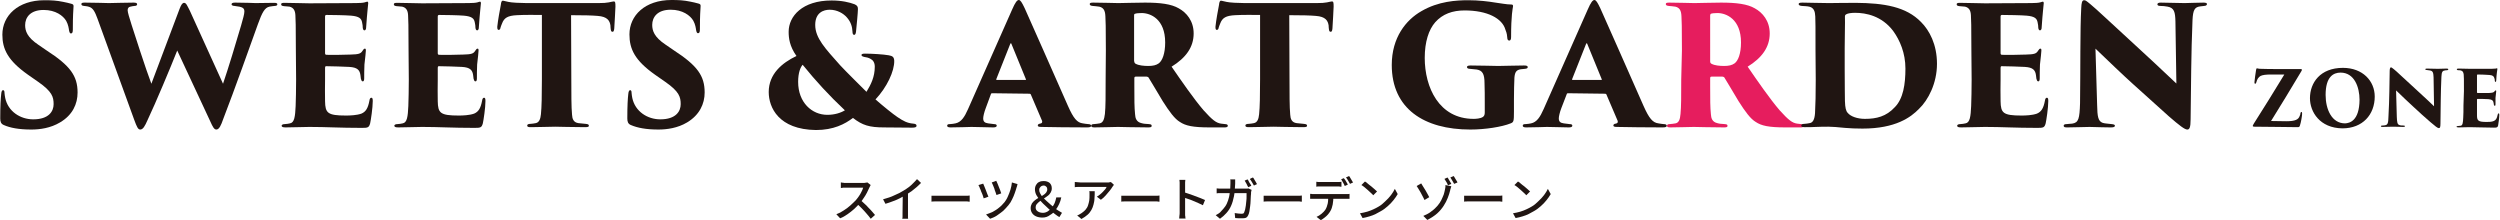 <svg enable-background="new 0 0 1053.7 92.7" viewBox="0 0 1053.7 92.7" xmlns="http://www.w3.org/2000/svg"><path d="m1.6 52.7c-1.2-.5-1.5-1.4-1.5-2.8 0-5.6.2-8.3.4-10.2.1-1.3.4-1.7.8-1.7.5 0 .6.6.6 1.2.1.7.1 1.3.3 2.1 1.2 5.7 6.4 9 11.8 9 6.6 0 8.6-3.4 8.6-6.4s-.6-5.3-6.5-9.4l-4.3-3c-8.5-6-10.8-10.8-10.8-16.9 0-8 6.6-14.5 17.7-14.5 3 0 5.1.1 8 .7 1.1.2 2.3.5 3.4.8.7.2.9.4.9 1-.1 2.2-.3 3.6-.3 9.8 0 1.2-.2 1.7-.8 1.7-.3 0-.6-.2-.8-1.3-.1-.7-.3-2.4-1.2-4-1.3-2.2-4.5-4.6-9.5-4.6-5.7 0-7.8 3.2-7.8 6.4 0 2.4.8 5.1 5.6 8.3l3.5 2.4c9.9 6.4 13 10.7 13 17.7 0 4.8-2.1 9.5-7.4 12.6-4 2.4-8.5 3-12.1 3-5.2 0-8.9-.7-11.6-1.9z" fill="#201512"/><path d="m41.1 7.9c-1.1-3-1.9-4.5-3.5-5-.9-.3-1.5-.3-2.2-.4-.8-.1-1.1-.3-1.1-.8s.5-.6 1.5-.6c4.3 0 9 .2 10.1.2 1.7 0 6.6-.2 10.4-.2 1 0 1.5.2 1.5.7s-.5.7-1.1.7c-.7.1-1 .1-1.7.3-.8.1-1.2.7-1.2 1.5 0 .9.7 3.1 1.7 6.3.8 2.5 6 18.7 8.3 24.7l11.9-31.6c.7-1.8 1.2-2.5 1.9-2.5.9 0 1.3 1.2 2.4 3.3l14 30.8c2-5.8 5.6-17.6 7.6-24.5.8-2.8 1.4-4.9 1.4-5.9 0-1.5-.6-2-4.2-2.4-.6 0-1.2-.3-1.2-.6 0-.4.1-.8 1.5-.8 4.4 0 8 .2 8.6.2.5 0 5.4-.1 7.8-.1.8 0 1.4.1 1.4.6 0 .4-.3.7-1.1.7-.7.1-1.2.1-2.2.3-2 .4-3.1 2.4-4.9 7.4-3 8.3-9.6 27-14.7 40.2-.8 2.3-1.6 4.2-2.8 4.2-.9 0-1.5-1-2.6-3.5l-13.9-29.8c-2.8 7.1-9 21.9-12.5 29.3-1.1 2.5-1.9 4-3.1 4-.9 0-1.4-1-2.6-4.3z" fill="#201512"/><path d="m124.7 21.3c0-11.3-.1-12.7-.2-14.9-.1-2-.8-3.2-2.5-3.6-.6-.1-1.6-.1-2.3-.2-.9-.1-1.2-.3-1.2-.8s.4-.6 1.5-.6c4 0 7.3.2 10.4.2 1.5 0 18.5-.1 19.6-.1 1.4 0 3.1-.1 3.7-.3.5-.1.8-.3 1.1-.3s.4.3.4.6-.1 1-.3 3.1c-.2 1.4-.3 3.8-.6 7.4 0 .5-.3 1-.7 1-.3 0-.6-.3-.7-1 0-.8-.1-1.5-.3-2.4-.3-1.6-1.2-2.5-4.6-2.8-2.3-.2-8.3-.3-10.4-.3-.4 0-.6.2-.6.7v15.3c0 .5.1.8.6.8 1.9.1 7.6 0 10.1-.1 3.4-.1 4.3-.3 5.1-1.6.4-.6.6-.9 1-.9s.4.4.4.8c0 .7-.3 3.2-.6 5.9-.1 1.6-.1 5-.1 5.8 0 .9-.2 1.3-.6 1.3-.5 0-.6-.5-.8-1.1-.1-.5-.1-1-.2-1.6-.3-2-1.2-3.2-4.7-3.4-1.9-.1-7.6-.3-9.8-.3-.3 0-.4.3-.4.9v4.8c0 2.4-.1 6.5 0 9.1.1 4.9 1 6 8.8 6 1.8 0 4.5-.1 6.5-.8 1.9-.8 2.8-2.3 3.4-5.5.1-.8.4-1.2.8-1.2.6 0 .6.7.6 1.5 0 2.7-.8 8-1.1 9.3-.5 1.8-1 1.9-3.5 1.9-9.6 0-14.8-.4-22.1-.4-3.3 0-6.2.2-10 .2-1.2 0-1.7-.2-1.7-.7 0-.3.3-.7 1.4-.7.8-.1 1.5-.1 2.1-.3 1.9-.3 2.2-2.9 2.4-7.3.1-2.8.2-6.9.2-11.2z" fill="#201512"/><path d="m172.2 21.3c0-11.3-.1-12.7-.2-14.9-.1-2-.8-3.2-2.5-3.6-.6-.1-1.6-.1-2.3-.2-.9-.1-1.2-.3-1.2-.8s.4-.6 1.5-.6c4 0 7.3.2 10.4.2 1.5 0 18.5-.1 19.6-.1 1.4 0 3.1-.1 3.7-.3.5-.1.8-.3 1.1-.3s.4.3.4.6-.1 1-.3 3.1c-.2 1.4-.3 3.8-.6 7.4 0 .5-.3 1-.7 1-.3 0-.6-.3-.7-1 0-.8-.1-1.5-.3-2.4-.3-1.6-1.2-2.5-4.6-2.8-2.3-.2-8.3-.3-10.4-.3-.4 0-.6.2-.6.7v15.3c0 .5.1.8.6.8 1.9.1 7.6 0 10.1-.1 3.4-.1 4.3-.3 5.1-1.6.4-.6.6-.9 1-.9s.4.4.4.8c0 .7-.3 3.2-.6 5.9-.1 1.6-.1 5-.1 5.8 0 .9-.2 1.3-.6 1.3-.5 0-.6-.5-.8-1.1-.1-.5-.1-1-.2-1.6-.3-2-1.2-3.2-4.7-3.4-1.9-.1-7.6-.3-9.8-.3-.3 0-.4.3-.4.9v4.8c0 2.4-.1 6.5 0 9.1.1 4.9 1 6 8.8 6 1.8 0 4.5-.1 6.5-.8 1.9-.8 2.8-2.3 3.4-5.5.1-.8.4-1.2.8-1.2.6 0 .6.7.6 1.5 0 2.7-.8 8-1.1 9.3-.5 1.8-1 1.9-3.5 1.9-9.6 0-14.8-.4-22.1-.4-3.3 0-6.2.2-10 .2-1.2 0-1.7-.2-1.7-.7 0-.3.3-.7 1.4-.7.8-.1 1.5-.1 2.1-.3 1.9-.3 2.2-2.9 2.4-7.3.1-2.8.2-6.9.2-11.2z" fill="#201512"/><path d="m240.8 33.5c0 5.4 0 11.9.3 14.8.1 1.8.6 3.3 2.7 3.6.9.1 1.7.2 3 .3 1.1.1 1.4.3 1.4.8 0 .4-.3.6-1.6.6-4.7 0-11.5-.2-12.6-.2-1.2 0-7.9.2-10.2.2-1.1 0-1.6-.1-1.6-.7 0-.5.6-.7 1.4-.7.7-.1 1.5-.1 2.2-.3 1.5-.3 2-1.8 2.2-3.8.3-2.9.4-7.9.4-14.7v-27.1c-2.7 0-7-.1-10.5.1-3.9.2-5.4 1.1-6.3 3.5-.3.8-.5 1.2-.6 1.6-.1.6-.3 1.1-.8 1.1-.6 0-.6-.6-.6-1.4.3-2.8 1-6.6 1.5-9.2.1-1 .3-1.7.8-1.7s.8.2 2.4.5c1.2.3 5.1.5 7.7.5h30.2c2.1 0 3.4-.1 4.4-.3 1.1-.2 1.7-.4 2.1-.4.6 0 .7.4.7 2.2 0 1-.4 7.4-.5 9.2-.1 1-.3 1.4-.7 1.4-.6 0-.7-.4-.8-1.2s-.1-1-.1-1.4c-.3-2.1-1.3-3.8-5.4-4.1-2.3-.2-5.9-.3-11.2-.3z" fill="#201512"/><path d="m265.9 52.7c-1.2-.5-1.5-1.4-1.5-2.8 0-5.6.2-8.3.4-10.2.1-1.2.4-1.7.8-1.7.5 0 .6.6.6 1.2.1.7.1 1.3.3 2.1 1.2 5.7 6.4 9 11.8 9 6.6 0 8.6-3.4 8.6-6.4s-.6-5.3-6.5-9.4l-4.3-3c-8.5-6-10.8-10.8-10.8-17 0-8 6.6-14.5 17.7-14.5 3 0 5.1.1 8 .7 1.1.2 2.3.5 3.4.8.7.2.9.4.9 1-.1 2.2-.3 3.6-.3 9.8 0 1.2-.2 1.7-.8 1.7-.3 0-.6-.2-.8-1.3-.1-.7-.3-2.4-1.2-4-1.3-2.2-4.5-4.6-9.5-4.6-5.7 0-7.8 3.2-7.8 6.4 0 2.4.8 5.1 5.6 8.3l3.5 2.4c10 6.5 13 10.8 13 17.8 0 4.8-2.2 9.5-7.4 12.6-4 2.4-8.5 3-12.1 3-5.2 0-8.8-.7-11.6-1.9z" fill="#201512"/><path d="m324 38.8c0-7.6 5.6-12.3 11.7-15.2-2.9-4.1-3.3-7.5-3.3-10.2 0-6.6 5.8-13.2 18.1-13.2 4.3 0 7.6.8 9.7 1.6 1.1.5 1.4 1 1.4 2 0 1.5-.6 7.4-.8 9.5-.1 1-.4 1.4-.8 1.4s-.7-.4-.7-1.4c-.1-2.1-.7-4.1-2.4-6-1.4-1.6-4-3.2-7.2-3.2-2.6 0-6.1 1.2-6.1 6.4 0 5.6 4.3 10 10.5 17 1.9 2.1 10.5 10.6 11.1 11.2 1.9-3.1 3.5-6.3 3.5-10.6 0-1.8-.8-2.8-1.8-3.3-.8-.5-1.9-.7-2.6-.8-.8-.2-1.2-.4-1.2-.8 0-.6 1-.6 1.5-.6 2.9 0 7.8.3 10 .7 1.5.3 2.2.6 2.3 2.3.1 4.4-3.1 11.2-7.9 16.3 3.3 2.9 7.4 6.2 9.2 7.4 2.5 1.7 4.2 2.6 6.7 2.8 1.1.1 1.4.4 1.4.9 0 .6-.6.8-1.9.8-.9 0-10.8-.1-11.7-.1-6.3 0-9.2-.9-13.2-4-3.4 2.6-8.2 5.1-15.6 5.1-15.7-.2-19.9-9.5-19.9-16zm32.1 7.7c-6.7-6.3-12.2-12.3-17.8-19.2-.9 1-1.9 3.3-1.9 7.2 0 8.7 5.8 13.9 12.3 13.9 3 0 5.6-.8 7.4-1.9z" fill="#201512"/><path d="m418.2 39.3c-.3 0-.5.1-.6.5l-2.1 5.7c-.7 1.8-1.1 3.6-1.1 4.4 0 1.3.6 1.9 2.1 2.1.8.1 1.9.2 2.4.3 1 0 1.2.3 1.2.7 0 .5-.6.7-1.5.7-3.1 0-5.5-.2-9.2-.2-.8 0-5.3.2-8.8.2-1 0-1.4-.3-1.4-.7 0-.6.5-.7 1.3-.7.8-.1 1.5-.1 2.2-.3 2.4-.5 3.8-2.6 5.3-6l18.6-42c1.3-3 2.1-4 2.8-4s1.3 1 2.5 3.5c1.8 3.9 13.5 30.5 18.2 41.1 2.4 5.4 3.9 7.1 6.3 7.4.8.2 1.6.2 2.2.3.9 0 1.3.3 1.3.7 0 .5-.5.7-1.8.7-6.8 0-14.7-.1-19.2-.2-1.1 0-1.5-.2-1.5-.6s.3-.7 1-.8c.8-.1 1-.6.8-1.2l-4.7-11c-.1-.3-.3-.4-.6-.4zm13.9-5.6c.4 0 .4-.2.3-.3l-6.1-14.9c-.2-.5-.3-.3-.5 0l-5.9 14.9c-.1.2.1.3.3.3z" fill="#201512"/><path d="m466.1 21.3c0-10.8-.1-12.2-.2-14.4-.1-2.8-1-3.7-2.6-4.1-1-.2-2.2-.2-2.8-.3-.8-.1-1.2-.3-1.2-.8s.5-.6 1.5-.6c3 0 9.7.2 10.6.2 1.3 0 8-.2 11.2-.2 6.5 0 11.1.6 14.2 2.4 3.3 1.8 6.3 5.3 6.3 10.6 0 5.8-3.3 10.3-9.3 14 4.2 6.1 9.3 13.5 13.5 18.4 3.7 4.1 5.3 5.3 7.3 5.6.8.1 1.2.1 1.7.2.8 0 1.2.3 1.2.7 0 .6-.7.7-1.4.7h-6.2c-7.2 0-10.2-.7-12.6-2.3-2.2-1.3-4.4-4.3-7.2-8.7-3.2-5.3-4.8-8.1-6-10-.1-.2-.5-.4-.8-.4h-4.6c-.3 0-.6.1-.6.6v3.5c0 5.5 0 8.8.3 11.7.1 1.8.6 3.3 2.7 3.8 1 .3 1.7.3 3.1.4 1.1.1 1.2.3 1.2.8s-.5.6-1.5.6c-4.7 0-12.2-.2-12.7-.2-.8 0-7.6.2-9.9.2-1 0-1.4-.2-1.4-.7s.5-.7 1.2-.7c.7-.1 1.6-.1 2.4-.3 1.4-.3 1.9-1.6 2.2-4 .3-2.9.3-7.8.3-14.5zm12 4.6c0 .5.2.8.6 1 1.3.7 3.4.9 5.3.9s3.3-.3 4.4-1.1c1.5-1.1 2.7-4.1 2.7-8.8 0-9.9-6.2-12.4-9.9-12.4-1.1 0-2.3.1-2.8.3-.3.1-.4.2-.4.8v19.3z" fill="#201512"/><path d="m543.5 33.5c0 5.4 0 11.9.3 14.8.1 1.8.6 3.3 2.7 3.6.9.1 1.7.2 3 .3 1.1.1 1.4.3 1.4.8 0 .4-.3.6-1.6.6-4.7 0-11.5-.2-12.6-.2-1.2 0-7.9.2-10.2.2-1.1 0-1.6-.1-1.6-.7 0-.5.6-.7 1.4-.7.7-.1 1.5-.1 2.2-.3 1.5-.3 2-1.8 2.2-3.8.3-2.9.4-7.9.4-14.7v-27.1c-2.7 0-7-.1-10.5.1-3.9.2-5.4 1.1-6.3 3.5-.3.8-.5 1.2-.6 1.6-.1.6-.3 1.1-.8 1.1-.6 0-.6-.6-.6-1.4.3-2.8 1-6.6 1.5-9.2.1-1 .3-1.7.8-1.7s.8.2 2.4.5c1.2.3 5.1.5 7.7.5h30.2c2.1 0 3.4-.1 4.4-.3 1.1-.2 1.7-.4 2.1-.4.6 0 .7.4.7 2.2 0 1-.4 7.4-.5 9.2-.1 1-.3 1.4-.7 1.4-.6 0-.7-.4-.8-1.2s-.1-1-.1-1.4c-.3-2.1-1.3-3.8-5.4-4.1-2.3-.2-5.9-.3-11.2-.3z" fill="#201512"/><path d="m638.1 47c0 4.1-.1 4.5-1.4 5-3.7 1.5-10.8 2.6-17 2.6-19.5 0-33.1-8.8-33.1-27.2 0-11.6 6-19 12.5-22.7 7.2-4.2 14.7-4.6 19.9-4.6 4.2 0 8.3.5 11.3 1 2.4.3 4.7.8 6.7.8.6 0 .8.3.7.9-.1.7-.8 3.5-.8 12.8 0 1.1-.3 1.5-.8 1.5s-.8-.5-.8-1.1c-.1-1-.1-1.8-.8-3.5-1.3-4.7-7.5-8.1-17.2-8.1-5.1 0-9.3 1.5-12.4 5-2.7 3.1-4.4 8.2-4.4 15 0 12.4 6 25.7 20.6 25.7 1 0 2.8-.1 3.9-.8.6-.4.8-1 .8-1.9v-4.2c0-2.8 0-5.6-.1-8.1 0-4-.9-5.4-3.3-5.8-.9-.1-1.8-.2-3-.3-.6 0-1.1-.3-1.1-.7s.3-.7 1.5-.7c4.5 0 9.9.2 11.7.2 2.5 0 7-.2 10.8-.2 1 0 1.6.1 1.6.7 0 .5-.4.6-1.1.7-.3 0-1.2.1-1.9.2-1.7.3-2.4 1.1-2.6 3.5-.1 2.2-.2 5.8-.2 9.2z" fill="#201512"/><path d="m660.9 39.3c-.3 0-.5.1-.6.5l-2.2 5.7c-.7 1.8-1.1 3.6-1.1 4.4 0 1.3.6 1.9 2.1 2.1.8.1 1.9.2 2.4.3 1 0 1.2.3 1.2.7 0 .5-.6.7-1.5.7-3.1 0-5.5-.2-9.2-.2-.8 0-5.3.2-8.8.2-1 0-1.4-.3-1.4-.7 0-.6.5-.7 1.3-.7.8-.1 1.5-.1 2.2-.3 2.4-.5 3.8-2.6 5.3-6l18.6-42c1.3-3 2.1-4 2.8-4s1.3 1 2.5 3.5c1.8 3.9 13.5 30.5 18.2 41.1 2.4 5.4 3.9 7.1 6.3 7.4.8.2 1.6.2 2.2.3.9 0 1.3.3 1.3.7 0 .5-.5.7-1.8.7-6.8 0-14.7-.1-19.2-.2-1.1 0-1.5-.2-1.5-.6s.3-.7 1-.8c.8-.1 1-.6.8-1.2l-4.7-11c-.1-.3-.3-.4-.6-.4zm13.9-5.6c.4 0 .4-.2.3-.3l-6.1-14.9c-.2-.5-.3-.3-.5 0l-5.9 14.9c-.1.2.1.3.3.3z" fill="#201512"/><path d="m708.9 21.3c0-10.8-.1-12.2-.2-14.4-.1-2.8-1-3.7-2.6-4.1-1-.2-2.1-.2-2.8-.3-.8-.1-1.2-.3-1.2-.8s.5-.6 1.5-.6c3 0 9.7.2 10.6.2 1.3 0 8-.2 11.2-.2 6.5 0 11.1.6 14.2 2.4 3.3 1.8 6.3 5.3 6.3 10.6 0 5.8-3.3 10.3-9.3 14 4.2 6.1 9.3 13.5 13.5 18.4 3.7 4.1 5.3 5.3 7.3 5.6.8.1 1.2.1 1.7.2.8 0 1.2.3 1.2.7 0 .6-.7.7-1.4.7h-6.3c-7.2 0-10.2-.7-12.6-2.3-2.2-1.3-4.4-4.3-7.2-8.7-3.2-5.3-4.8-8.1-6-10-.1-.2-.5-.4-.8-.4h-4.6c-.3 0-.6.1-.6.6v3.5c0 5.5 0 8.8.3 11.7.1 1.8.6 3.3 2.7 3.8 1 .3 1.7.3 3.1.4 1.1.1 1.2.3 1.2.8s-.5.6-1.5.6c-4.7 0-12.2-.2-12.7-.2-.8 0-7.6.2-9.9.2-1 0-1.4-.2-1.4-.7s.5-.7 1.2-.7c.7-.1 1.6-.1 2.4-.3 1.4-.3 1.9-1.6 2.1-4 .3-2.9.3-7.8.3-14.5zm11.9 4.6c0 .5.2.8.6 1 1.3.7 3.4.9 5.3.9s3.3-.3 4.4-1.1c1.5-1.1 2.7-4.1 2.7-8.8 0-9.9-6.3-12.4-9.9-12.4-1.1 0-2.3.1-2.8.3-.1.2-.3.2-.3.8z" fill="#e61d5e"/><g fill="#201512"><path d="m765.2 21.3c0-10.2 0-12.2-.1-14.4-.1-2-.5-3.9-3.1-4.2-.6-.1-1.2-.1-2.6-.2-1-.1-1.3-.4-1.3-.8s.4-.6 1.6-.6c1.7 0 8.1.2 11.2.2 2.3 0 5.4-.1 11.3-.1 11.9.1 21.2 1.6 27.5 8.1 3.5 3.5 6.7 9.4 6.7 17.6s-3.7 15.3-7.6 19c-3.4 3.5-9.8 8.3-23.8 8.3-2.8 0-5.1-.1-7.4-.3-2.7-.3-5.6-.5-6.9-.5-1.7 0-3.3 0-5.3.1-1.9.1-2.8.1-4.8.1-1.2 0-1.4-.3-1.4-.7 0-.5.6-.7 1.3-.7.9-.1 1.4-.1 2.2-.3 1.4-.2 2.1-1.5 2.3-4.2.2-3.3.3-8.3.3-14.2zm12.3 7.8c0 7.4.1 12.2.1 13.5.1 2.8.4 4.2 1.2 5 1.2 1.5 4.1 2.5 7.2 2.5 4.9 0 9-1 12.6-4.9 3.6-3.6 4.5-9.8 4.5-16.3s-2.3-11.9-5.2-15.9c-4.8-6.3-11.4-7.6-16-7.6-1.5 0-3.1.2-3.7.6-.6.3-.6.6-.6 1.2.1 2.4-.1 7.4-.1 13z"/><path d="m830.9 21.3c0-11.3-.1-12.7-.2-14.9-.1-2-.8-3.2-2.5-3.6-.6-.1-1.6-.1-2.3-.2-.9-.1-1.2-.3-1.2-.8s.4-.6 1.5-.6c4 0 7.3.2 10.4.2 1.5 0 18.5-.1 19.6-.1 1.4 0 3.1-.1 3.7-.3.5-.1.8-.3 1.1-.3s.4.3.4.6-.1 1-.3 3.1c-.2 1.4-.3 3.8-.6 7.4 0 .5-.3 1-.7 1-.3 0-.6-.3-.7-1 0-.8-.1-1.5-.3-2.4-.3-1.6-1.2-2.5-4.6-2.8-2.3-.2-8.3-.3-10.4-.3-.4 0-.6.2-.6.7v15.3c0 .5.1.8.6.8 1.9.1 7.6 0 10.1-.1 3.4-.1 4.3-.3 5.1-1.6.4-.6.6-.9 1-.9s.4.4.4.8c0 .7-.3 3.2-.6 5.9-.1 1.6-.1 5-.1 5.8 0 .9-.2 1.3-.6 1.3-.5 0-.6-.5-.8-1.1-.1-.5-.1-1-.2-1.6-.3-2-1.2-3.2-4.7-3.4-1.9-.1-7.6-.3-9.8-.3-.3 0-.4.3-.4.9v4.8c0 2.4-.1 6.5 0 9.1.1 4.9 1 6 8.8 6 1.8 0 4.5-.1 6.5-.8 1.9-.8 2.8-2.3 3.4-5.5.1-.8.4-1.2.8-1.2.6 0 .6.7.6 1.5 0 2.7-.8 8-1.1 9.3-.5 1.8-1 1.9-3.5 1.9-9.6 0-14.8-.4-22.1-.4-3.3 0-6.2.2-10 .2-1.2 0-1.7-.2-1.7-.7 0-.3.3-.7 1.4-.7.8-.1 1.5-.1 2.1-.3 1.9-.3 2.2-2.9 2.4-7.3.1-2.8.2-6.9.2-11.2z"/><path d="m877.2 3.4c.1-2.1.3-3.3 1.2-3.3.6 0 .9.2 2.7 1.7 2.9 2.4 6.5 5.9 22.4 20.5 7.1 6.5 11.9 11.2 13.8 12.9l-.4-26.2c-.1-3.9-.5-5.7-3.3-6.2-1-.2-2.1-.3-3.1-.3-.9 0-1.2-.3-1.2-.7 0-.5.6-.7 1.4-.7 2.8 0 7.3.2 10.1.2 1.5 0 5-.2 7.9-.2 1 0 1.5.2 1.5.6 0 .3-.3.8-1.2.8-.9.1-1.2.1-1.7.2-2.3.3-3 1.5-3.2 5.8-.6 14-.6 27.9-.8 41.8 0 3.5-.5 4.3-1.4 4.3-1.1 0-3.3-1.7-7.8-5.6-4.7-4.2-10.8-9.7-15-13.5-3.9-3.5-10.8-10.1-15.9-15l.7 23.7c.1 5 .4 6.9 2.4 7.6 1 .3 2.3.3 3.7.5 1 .1 1.4.3 1.4.7 0 .5-.6.7-1.7.7-2.4 0-4.7-.1-9-.2-1.6 0-6.7.2-9.4.2-1 0-1.5-.1-1.5-.7 0-.4.3-.7 1.3-.7.6-.1 1.5-.1 2.3-.2 2.7-.4 3.1-2.1 3.3-8.6.2-14.4 0-31.1.5-40.1z"/><path d="m963.6 51.1c3.8 0 5.2-.7 5.7-2.3.2-.4.3-.7.3-1.1.1-.4.2-.5.4-.5s.3.2.3.7c0 .9-.5 3.8-.9 4.9-.1.5-.3.8-.9.8-5.4 0-10.9-.2-18.4-.2-.3 0-.6-.1-.6-.3 0-.3.2-.5.5-1.1 4-6.3 8.7-13.8 12.8-20.6h-5.5c-2.4 0-3.6.2-4.5.6-.9.5-1.5 1.4-1.8 2.7-.1.4-.3.6-.5.6s-.3-.2-.3-.6c0-.6.5-4.1.7-5.3.1-.5.2-.6.4-.6.3 0 .6.2 1.3.2 3.1.1 4.6.1 6.3.1h10.8c.3 0 .5.1.5.3s-.1.5-.4.9c-4.2 7.1-8.7 14.4-12.6 20.7z"/><path d="m973.6 41.4c0-6.5 4.3-12.8 13.9-12.8 8.3 0 13.4 5.5 13.4 12.1 0 7.6-5.1 13.4-13.6 13.4-9.6-.1-13.7-7-13.7-12.7zm20.9.7c0-5.4-2.2-11.5-8-11.5-3 0-6.3 1.7-6.3 9.4 0 6.1 2.6 12 8.2 12 1.9-.1 6-1 6.1-9.9z"/><path d="m1007.2 30c0-1 .2-1.6.5-1.6s.4.1 1.3.8c1.4 1.1 3 2.8 10.5 9.6 3.3 3 5.6 5.2 6.4 6l-.2-12.2c-.1-1.8-.2-2.7-1.5-2.9-.5-.1-1-.1-1.4-.2-.4 0-.6-.2-.6-.3 0-.2.3-.3.6-.3 1.3 0 3.4.1 4.7.1.7 0 2.3-.1 3.7-.1.5 0 .7.1.7.3s-.2.4-.6.4-.6 0-.8.1c-1.1.1-1.4.7-1.5 2.7-.3 6.5-.3 13-.4 19.6 0 1.7-.2 2-.7 2s-1.5-.8-3.6-2.6c-2.2-1.9-5.1-4.5-7-6.3-1.8-1.7-5.1-4.7-7.4-7l.3 11.1c.1 2.3.2 3.2 1.1 3.5.5.2 1.1.2 1.7.2.5 0 .6.1.6.3 0 .3-.3.3-.8.3-1.1 0-2.2-.1-4.2-.1-.7 0-3.1.1-4.4.1-.5 0-.7-.1-.7-.3s.2-.3.6-.3c.3 0 .7 0 1.1-.1 1.3-.2 1.4-1 1.5-4 .4-6.7.4-14.6.5-18.8z"/><path d="m1038.5 38.4c0-5.3 0-5.9-.1-7-.1-.9-.4-1.5-1.2-1.7-.3-.1-.7-.1-1.1-.1s-.6-.2-.6-.4.2-.3.7-.3c1.8 0 3.4.1 4.8.1h9.2c.6 0 1.4-.1 1.7-.1.2-.1.4-.1.5-.1.2 0 .2.1.2.3s-.1.5-.2 1.4c-.1.6-.2 1.8-.3 3.5 0 .3-.1.5-.3.5s-.3-.2-.3-.5c0-.4 0-.7-.2-1.1-.2-.7-.6-1.2-2.1-1.3-1.1-.1-3.9-.2-4.9-.2-.2 0-.3.1-.3.3v7.1c0 .2 0 .4.3.4h4.7c1.6-.1 2-.2 2.4-.7.2-.3.3-.4.5-.4s.2.2.2.4c0 .3-.2 1.5-.3 2.8v2.7c0 .4-.1.6-.3.6s-.3-.2-.4-.5c0-.3-.1-.5-.1-.7-.1-.9-.6-1.5-2.2-1.6-.9-.1-3.6-.1-4.6-.1-.2 0-.2.2-.2.4v2.2 4.3c0 2.3.5 2.8 4.1 2.8.8 0 2.1 0 3-.4s1.3-1.1 1.6-2.6c.1-.4.2-.6.4-.6.3 0 .3.3.3.7 0 1.3-.4 3.7-.5 4.4-.2.8-.5.9-1.7.9-4.5 0-6.9-.2-10.3-.2-1.5 0-2.9.1-4.7.1-.6 0-.8-.1-.8-.3s.2-.3.7-.3c.4 0 .7-.1 1-.1.9-.1 1-1.4 1.1-3.4.1-1.3.1-3.2.1-5.2z"/><path d="m367 78c-.1.1-.2.2-.3.5-.1.2-.2.4-.3.6-.3.6-.6 1.3-1 2.1s-.9 1.6-1.4 2.3c-.5.8-1 1.5-1.6 2.1-.7.8-1.5 1.7-2.4 2.5s-1.8 1.5-2.8 2.2-2 1.3-3.1 1.7l-1.6-1.7c1.1-.4 2.1-.9 3.1-1.6 1-.6 1.9-1.3 2.8-2.1s1.6-1.5 2.3-2.2c.4-.5.9-1.1 1.3-1.7s.8-1.2 1.1-1.9c.3-.6.6-1.2.7-1.7h-7.3c-.2 0-.5 0-.8 0s-.6 0-.8.1c-.2 0-.4 0-.5 0v-2.3c.1 0 .3 0 .6.1.3 0 .5 0 .8.1h.7 7.4c.4 0 .7 0 1-.1.3 0 .5-.1.7-.1zm-4.4 6.3c.5.4 1.1.9 1.7 1.5.6.5 1.2 1.1 1.7 1.7.6.6 1.1 1.1 1.6 1.7s.9 1 1.2 1.4l-1.8 1.6c-.5-.7-1.1-1.4-1.7-2.1s-1.3-1.5-2-2.2-1.4-1.4-2.2-2.1z"/><path d="m372.2 84c1.8-.5 3.4-1 4.8-1.7 1.5-.6 2.8-1.3 3.9-2 .7-.4 1.4-.9 2.1-1.4s1.3-1.1 1.9-1.7 1.1-1.1 1.6-1.7l1.7 1.6c-.6.6-1.2 1.2-1.9 1.8s-1.4 1.1-2.1 1.7c-.7.5-1.5 1-2.3 1.5-.7.4-1.6.9-2.5 1.4s-1.9.9-3 1.3-2.1.8-3.2 1.1zm8.3-2.7 2.2-.6v9.1.9.9c0 .3 0 .5.1.6h-2.5c0-.1 0-.3.1-.6 0-.3 0-.6 0-.9s0-.6 0-.9z"/><path d="m392.6 82.5h.8 1.1 1.1 10.9 1.3c.4 0 .7-.1.9-.1v2.6c-.2 0-.5 0-1-.1-.4 0-.8 0-1.3 0h-10.9c-.5 0-1.1 0-1.6 0s-1 0-1.3.1z"/><path d="m414.4 77.4c.1.3.3.7.5 1.2s.4 1 .6 1.5.4 1.1.6 1.6.4.9.5 1.2l-2 .7c-.1-.2-.2-.6-.3-1s-.3-.8-.5-1.3c-.2-.4-.4-.9-.5-1.3-.2-.4-.4-.8-.5-1.2-.2-.3-.3-.6-.4-.8zm14.5.2c-.1.2-.2.4-.2.7-.1.2-.1.5-.2.6-.2.8-.5 1.6-.8 2.5s-.7 1.8-1.1 2.6c-.4.9-.9 1.7-1.5 2.4-.7.9-1.5 1.7-2.3 2.5-.9.7-1.8 1.4-2.7 2s-1.9 1-2.8 1.3l-1.7-1.8c.9-.3 1.9-.7 2.8-1.1.9-.5 1.9-1.1 2.7-1.8.9-.7 1.6-1.5 2.3-2.3.5-.7 1-1.4 1.4-2.4.4-.9.8-1.9 1.1-2.9s.5-2 .6-3zm-9-1.4c.1.2.3.6.5 1.1s.4 1 .6 1.5.4 1.1.6 1.5c.2.5.3.9.4 1.2l-2 .7c-.1-.3-.2-.7-.4-1.2s-.4-1-.5-1.5c-.2-.5-.4-1-.6-1.5s-.4-.8-.5-1.1z"/><path d="m439.3 91.7c-1 0-1.9-.2-2.6-.5s-1.3-.8-1.7-1.4-.6-1.3-.6-2.1c0-.7.2-1.3.5-1.9.3-.5.8-1 1.3-1.4s1.1-.8 1.7-1.1 1.2-.7 1.7-1 1-.7 1.3-1.1.5-.9.5-1.4c0-.4-.1-.8-.4-1.1s-.6-.5-1.1-.5-1 .2-1.3.5-.6.7-.6 1.3c0 .5.1 1 .4 1.5s.6 1.1 1.1 1.6 1 1.1 1.6 1.6 1.2 1.1 1.8 1.6 1.2 1 1.7 1.4c.6.5 1.1.9 1.7 1.2.5.3.9.6 1.3.8l-1.1 1.8c-.5-.3-1-.6-1.5-1s-1.1-.8-1.8-1.4c-.8-.7-1.6-1.4-2.4-2.2-.8-.7-1.6-1.5-2.3-2.3s-1.2-1.6-1.7-2.4c-.4-.8-.6-1.6-.6-2.4s.2-1.4.5-1.9.7-1 1.3-1.2c.5-.3 1.2-.4 1.9-.4 1 0 1.9.3 2.5.8.6.6.9 1.3.9 2.3 0 .7-.2 1.3-.5 1.8s-.7 1-1.3 1.4c-.5.4-1.1.8-1.6 1.1-.6.3-1.1.7-1.6 1.1s-.9.7-1.3 1.2-.5.9-.5 1.4c0 .8.3 1.3.9 1.7s1.3.6 2.2.6c.7 0 1.3-.2 2-.6.6-.4 1.2-.9 1.7-1.6.5-.6.9-1.2 1.2-1.9s.5-1.5.7-2.4h2.1c-.2 1-.5 2-.9 2.8-.4.9-.9 1.7-1.5 2.5-.6.9-1.4 1.6-2.3 2.1-1 .8-2.1 1.1-3.3 1.1z"/><path d="m469.5 77.9c-.1.1-.2.2-.3.4s-.2.3-.3.4c-.3.5-.7 1.1-1.2 1.7s-1.1 1.3-1.7 2-1.3 1.3-2 1.8l-1.7-1.3c.4-.2.9-.6 1.3-.9s.8-.7 1.2-1.1.7-.8 1-1.1c.3-.4.5-.7.6-1h-11c-.4 0-.8 0-1.2 0s-.8 0-1.2.1v-2.2c.4 0 .8.1 1.2.1s.8.1 1.2.1h11.2.5c.2 0 .4 0 .6-.1.2 0 .4 0 .5-.1zm-8.1 2.7c0 1 0 2-.1 3 0 .9-.2 1.8-.4 2.6s-.5 1.6-.9 2.3-.9 1.4-1.6 2-1.5 1.2-2.6 1.8l-1.8-1.5c.3-.1.6-.2.9-.4s.7-.4 1-.6c.7-.5 1.3-1 1.7-1.5s.8-1.1 1-1.8.4-1.3.5-2 .1-1.5.1-2.3c0-.3 0-.5 0-.8s0-.5-.1-.8z"/><path d="m472.6 82.5h.8 1.1 1.1 10.9 1.3c.4 0 .7-.1.9-.1v2.6c-.2 0-.5 0-1-.1-.4 0-.8 0-1.3 0h-10.9c-.5 0-1.1 0-1.6 0s-1 0-1.3.1z"/><path d="m497.2 89.6v-11.6c0-.3 0-.7 0-1.1s-.1-.8-.1-1.1h2.5c0 .3-.1.7-.1 1.1v1.1 11.6.8c0 .3 0 .6.1.9 0 .3 0 .6.1.8h-2.7c0-.3.1-.8.1-1.2.1-.5.1-.9.1-1.3zm1.7-8.6c.6.2 1.4.4 2.2.7s1.6.6 2.5.9c.8.3 1.6.6 2.4.9.7.3 1.4.6 1.9.8l-.9 2.2c-.6-.3-1.2-.6-1.9-.9s-1.4-.6-2.1-.9-1.4-.6-2.1-.8-1.3-.4-1.8-.6z"/><path d="m520.6 75.8v.8.8c-.1 2-.2 3.8-.5 5.3s-.7 2.9-1.2 4c-.5 1.2-1.2 2.2-2 3.1s-1.7 1.7-2.7 2.4l-1.8-1.5c.4-.2.7-.4 1.2-.7s.8-.6 1.1-1c.6-.6 1.2-1.3 1.7-2s.9-1.6 1.2-2.5.6-2 .7-3.2c.2-1.2.3-2.5.3-4 0-.1 0-.3 0-.5s0-.4 0-.6 0-.4-.1-.6h2.1zm6.9 4.2c0 .2 0 .3-.1.5s0 .4-.1.5c0 .4 0 .9-.1 1.6 0 .6-.1 1.4-.1 2.1s-.1 1.5-.2 2.3-.2 1.5-.3 2.1-.3 1.2-.5 1.6c-.2.5-.5.8-.8 1s-.9.3-1.5.3c-.5 0-1.1 0-1.6 0s-1.1-.1-1.6-.1l-.2-2.1c.5.1 1 .1 1.5.2.5 0 1 .1 1.4.1.3 0 .5-.1.7-.1.2-.1.3-.3.4-.5.1-.3.2-.7.4-1.2.1-.5.2-1.1.3-1.7s.1-1.2.2-1.9.1-1.2.1-1.8 0-1.1 0-1.5h-10.2c-.4 0-.8 0-1.2 0s-.8 0-1.2.1v-2.1c.4 0 .8.1 1.2.1h1.2 9.6.7c.2 0 .4 0 .6-.1zm-1.7-4.4c.2.2.4.5.5.8s.4.7.6 1 .4.6.5.9l-1.3.6c-.2-.4-.5-.9-.7-1.4-.3-.5-.6-1-.8-1.4-.1.1 1.2-.5 1.2-.5zm2.3-.8c.2.2.4.5.6.9.2.3.4.7.6 1s.3.6.5.9l-1.3.6c-.2-.4-.5-.9-.8-1.4s-.6-1-.9-1.3c-0-.2 1.3-.7 1.3-.7z"/><path d="m532.6 82.5h.8 1.1 1.1 10.9 1.3c.4 0 .7-.1.9-.1v2.6c-.2 0-.5 0-1-.1-.4 0-.8 0-1.3 0h-10.9c-.5 0-1.1 0-1.6 0s-1 0-1.3.1z"/><path d="m552.2 81.7c.3 0 .6 0 .9.1h.9 13.1.8c.3 0 .6 0 .9-.1v2.1c-.2 0-.5 0-.8 0s-.6 0-.8 0h-13.2c-.3 0-.6 0-.9 0s-.6 0-.9 0zm2.4-5.1c.3 0 .6.1 1 .1h1 6.8 1c.3 0 .7 0 1-.1v2.1c-.3 0-.6 0-1-.1-.3 0-.7 0-1 0h-6.7c-.3 0-.7 0-1 0s-.7 0-.9.1v-2.1zm7.4 6.1c0 1.3-.1 2.4-.3 3.5-.2 1-.5 2-1 2.8-.2.4-.6.9-1 1.4s-.9.9-1.4 1.3-1.1.8-1.6 1.1l-1.8-1.4c.7-.3 1.4-.7 2.1-1.3s1.2-1.1 1.6-1.7c.5-.8.8-1.7 1-2.6s.2-2 .2-3zm4.4-7.6c.2.2.4.5.6.8s.4.7.6 1 .3.6.5.9l-1.3.6c-.2-.4-.4-.9-.7-1.4s-.6-1-.8-1.4c-.2 0 1.1-.5 1.1-.5zm2.2-.9c.2.2.4.5.6.9.2.3.4.7.6 1s.3.6.5.8l-1.3.6c-.2-.4-.5-.9-.8-1.4s-.6-1-.9-1.3z"/><path d="m573.2 89.9c1.1-.2 2.1-.4 3.1-.7.9-.3 1.8-.6 2.6-1s1.5-.7 2.1-1.1c1.1-.6 2-1.4 2.9-2.3.9-.8 1.7-1.7 2.4-2.6s1.2-1.8 1.6-2.6l1.2 2.2c-.5.9-1.1 1.7-1.8 2.6s-1.5 1.7-2.4 2.5-1.8 1.5-2.9 2.1c-.7.4-1.4.8-2.2 1.2s-1.6.7-2.6 1c-.9.3-1.9.5-2.9.7zm2.1-13.4c.4.2.8.5 1.2.9s.9.7 1.4 1.1.9.8 1.4 1.2c.4.4.8.7 1.1 1l-1.6 1.6c-.2-.3-.6-.6-1-1s-.9-.8-1.3-1.2c-.5-.4-.9-.8-1.4-1.2s-.9-.7-1.3-.9z"/><path d="m599 77.3c.2.3.5.8.8 1.3s.6 1 1 1.6c.3.6.6 1.1.9 1.6s.5.9.7 1.3l-2 1.2c-.2-.5-.5-1-.8-1.6s-.6-1.1-.9-1.7c-.3-.5-.6-1-.9-1.5s-.5-.8-.7-1.1zm.9 13.7c1.4-.6 2.6-1.2 3.5-2 1-.7 1.8-1.5 2.5-2.3s1.2-1.6 1.6-2.4.7-1.6 1-2.3c.2-.7.4-1.4.5-2 .1-.3.1-.7.2-1.1 0-.4.1-.7 0-.9l2.5.5c-.1.3-.2.6-.3 1s-.2.6-.2.8c-.2 1-.6 2-1 3.1s-1 2.2-1.7 3.3-1.6 2.2-2.7 3.2-2.5 1.9-4.2 2.8zm10.2-16.2c.2.2.3.5.5.8s.4.6.6 1c.2.3.3.6.5.9l-1.4.6c-.1-.3-.3-.6-.4-.9s-.4-.6-.6-1-.4-.6-.5-.8zm2.6-.6c.2.2.3.5.5.8s.4.6.6 1c.2.3.4.6.5.9l-1.4.6c-.2-.4-.5-.9-.8-1.4s-.6-.9-.8-1.3c-0 0 1.4-.6 1.4-.6z"/><path d="m617.1 82.5h.8 1.1 1.1 10.9 1.3c.4 0 .7-.1.9-.1v2.6c-.2 0-.5 0-1-.1-.4 0-.8 0-1.3 0h-10.9c-.5 0-1.1 0-1.6 0s-1 0-1.3.1z"/><path d="m637.7 89.9c1.1-.2 2.1-.4 3.1-.7.9-.3 1.8-.6 2.6-1s1.5-.7 2.1-1.1c1.1-.6 2-1.4 2.9-2.3.9-.8 1.7-1.7 2.4-2.6s1.2-1.8 1.6-2.6l1.2 2.2c-.5.9-1.1 1.7-1.8 2.6s-1.5 1.7-2.4 2.5-1.8 1.5-2.9 2.1c-.7.4-1.4.8-2.2 1.2s-1.6.7-2.6 1c-.9.3-1.9.5-2.9.7zm2.1-13.4c.4.2.8.5 1.2.9s.9.7 1.4 1.1.9.8 1.4 1.2c.4.4.8.7 1.1 1l-1.6 1.6c-.2-.3-.6-.6-1-1s-.9-.8-1.3-1.2c-.5-.4-.9-.8-1.4-1.2s-.9-.7-1.3-.9z"/></g></svg>